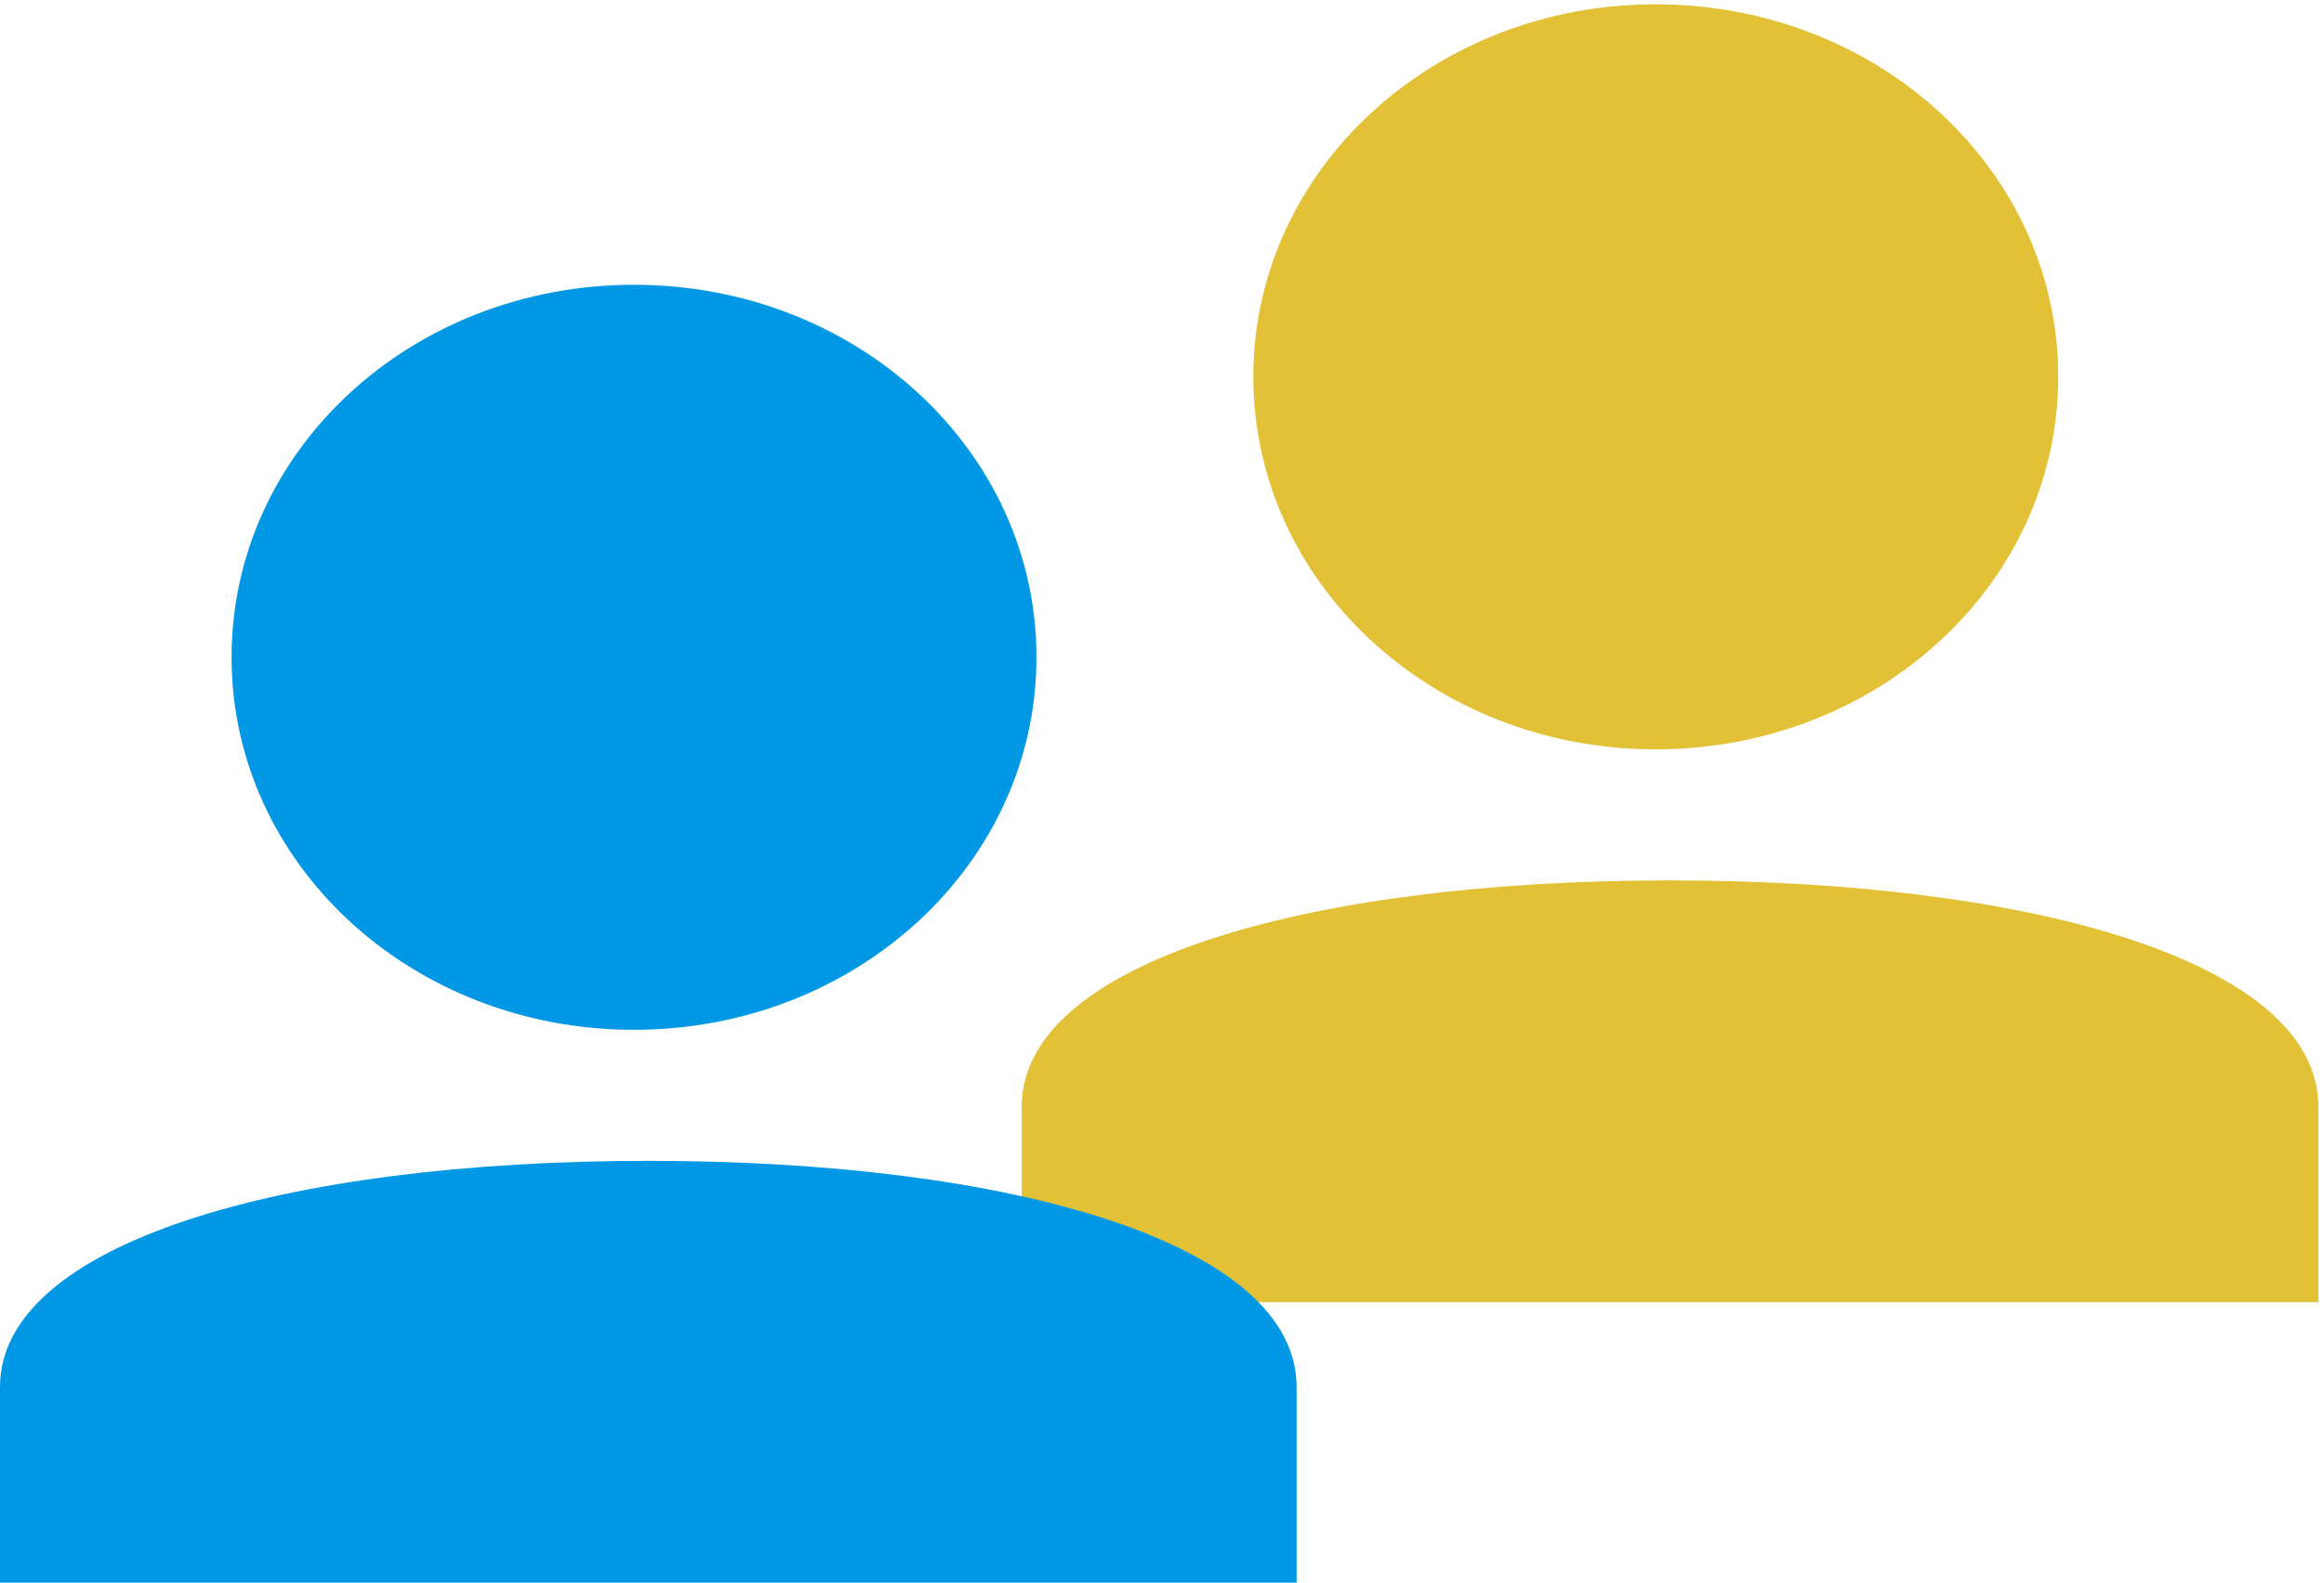 <?xml version="1.0" encoding="UTF-8"?>
<svg width="116px" height="79px" viewBox="0 0 116 79" version="1.1" xmlns="http://www.w3.org/2000/svg" xmlns:xlink="http://www.w3.org/1999/xlink">
    <!-- Generator: Sketch 52.5 (67469) - http://www.bohemiancoding.com/sketch -->
    <title>Group</title>
    <desc>Created with Sketch.</desc>
    <g id="Symbols" stroke="none" stroke-width="1" fill="none" fill-rule="evenodd">
        <g id="Patient-Pathway" transform="translate(-241, -81)">
            <g id="Group" transform="translate(241, 81)">
                <g id="journey/gold-profile" transform="translate(51, 0)" fill="#E3C136">
                    <g id="Group-7">
                        <path d="M31.639,37.405 C42.744,37.405 51.734,29.122 51.734,18.807 C51.734,8.487 42.744,0.215 31.639,0.215 C20.541,0.215 11.559,8.487 11.559,18.807 C11.559,29.122 20.541,37.405 31.639,37.405" id="Fill-1"></path>
                        <path d="M64.719,65 L64.719,55.233 C64.719,48.096 50.658,43.947 32.357,43.947 C14.057,43.947 -0,48.096 -0,55.233 L-0,65 L64.719,65 Z" id="Fill-4"></path>
                    </g>
                </g>
                <g id="journey/blue-profile" transform="translate(0, 14)" fill="#0097E5">
                    <g id="Group-7">
                        <path d="M31.639,37.405 C42.744,37.405 51.734,29.122 51.734,18.807 C51.734,8.487 42.744,0.215 31.639,0.215 C20.541,0.215 11.559,8.487 11.559,18.807 C11.559,29.122 20.541,37.405 31.639,37.405" id="Fill-1"></path>
                        <path d="M64.719,65 L64.719,55.233 C64.719,48.096 50.658,43.947 32.357,43.947 C14.057,43.947 -0,48.096 -0,55.233 L-0,65 L64.719,65 Z" id="Fill-4"></path>
                    </g>
                </g>
            </g>
        </g>
    </g>
</svg>